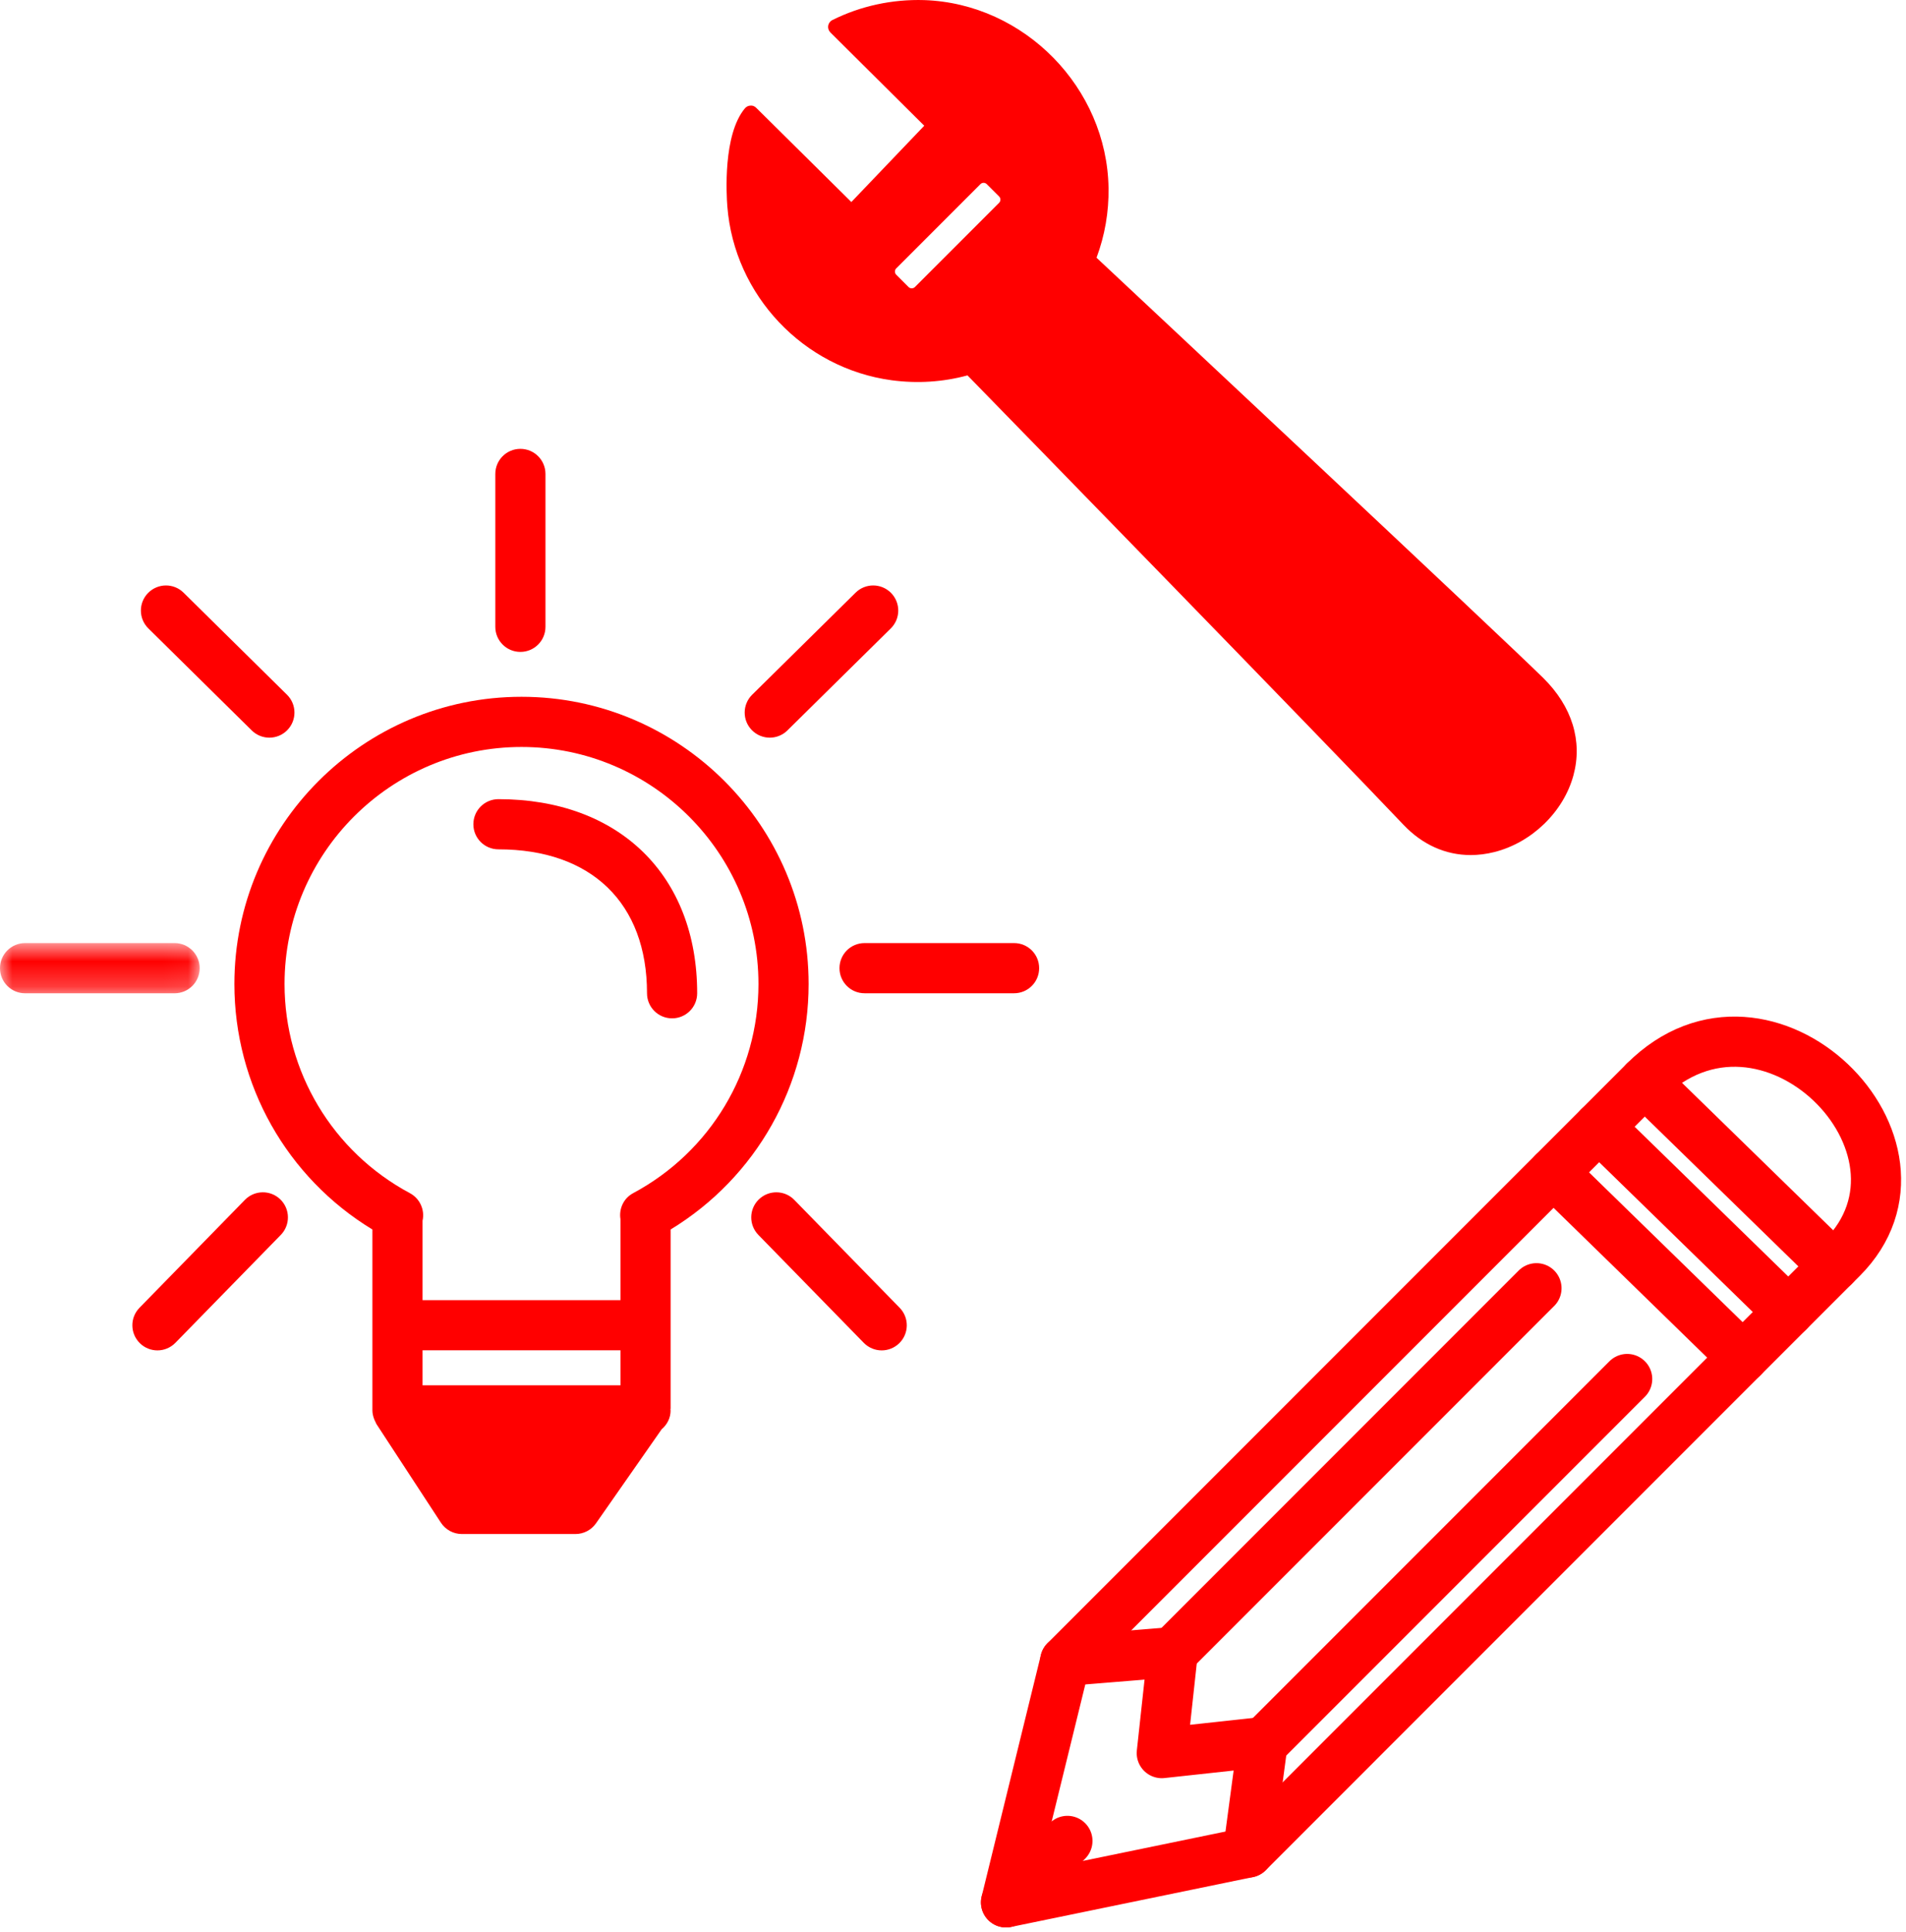 <?xml version="1.0" encoding="UTF-8"?> <svg xmlns="http://www.w3.org/2000/svg" xmlns:xlink="http://www.w3.org/1999/xlink" width="76px" height="77px" viewBox="0 0 76 77"> <!-- Generator: sketchtool 50.2 (55047) - http://www.bohemiancoding.com/sketch --> <title>E1133A5A-FE90-444F-A49D-8A3E217A2FF5</title> <desc>Created with sketchtool.</desc> <defs> <polygon id="path-1" points="0 0.766 7.962 0.766 7.962 2.767 0 2.767"></polygon> </defs> <g id="Designs" stroke="none" stroke-width="1" fill="none" fill-rule="evenodd"> <g id="Learn" transform="translate(-571, -1586)"> <g id="Page-1-Copy-2" transform="translate(571, 1586)"> <path d="M25.245,47.556 C24.867,47.758 24.674,48.175 24.74,48.591 L24.74,51.819 L16.849,51.819 L16.849,48.653 C16.946,48.217 16.74,47.768 16.345,47.556 C13.262,45.907 11.346,42.712 11.346,39.22 C11.346,34.01 15.585,29.772 20.795,29.772 C26.005,29.772 30.243,34.01 30.243,39.22 C30.243,42.712 28.328,45.907 25.245,47.556 Z M16.849,55.215 L24.74,55.215 L24.74,53.819 L16.849,53.819 L16.849,55.215 Z M20.795,27.772 C14.481,27.772 9.346,32.908 9.346,39.22 C9.346,43.239 11.438,46.932 14.849,49.004 L14.849,56.215 C14.849,56.335 14.878,56.451 14.92,56.562 C14.932,56.596 14.948,56.626 14.965,56.659 C14.982,56.693 14.992,56.73 15.013,56.762 L17.58,60.688 C17.765,60.971 18.079,61.141 18.417,61.141 L22.946,61.141 C23.273,61.141 23.579,60.982 23.766,60.713 L26.383,56.966 C26.598,56.783 26.74,56.52 26.74,56.215 C26.74,56.203 26.734,56.194 26.733,56.182 C26.734,56.167 26.74,56.154 26.74,56.139 L26.74,49.004 C30.15,46.931 32.243,43.239 32.243,39.22 C32.243,32.908 27.107,27.772 20.795,27.772 Z" id="Fill-1" fill="#FF0000"></path> <path d="M20.75,25.983 C21.303,25.983 21.75,25.536 21.75,24.983 L21.75,18.89 C21.75,18.337 21.303,17.89 20.75,17.89 C20.197,17.89 19.75,18.337 19.75,18.89 L19.75,24.983 C19.75,25.536 20.197,25.983 20.75,25.983" id="Fill-3" fill="#FF0000"></path> <path d="M10.039,29.113 C10.233,29.305 10.487,29.401 10.741,29.401 C10.999,29.401 11.258,29.301 11.453,29.103 C11.841,28.71 11.837,28.077 11.443,27.689 L7.32,23.623 C6.929,23.235 6.294,23.239 5.906,23.633 C5.518,24.026 5.522,24.659 5.916,25.047 L10.039,29.113 Z" id="Fill-5" fill="#FF0000"></path> <g id="Group-9" transform="translate(0, 36.822)"> <mask id="mask-2" fill="white"> <use xlink:href="#path-1"></use> </mask> <g id="Clip-8"></g> <path d="M7.962,1.766 C7.962,1.214 7.515,0.766 6.962,0.766 L1,0.766 C0.447,0.766 -0,1.214 -0,1.766 C-0,2.32 0.447,2.767 1,2.767 L6.962,2.767 C7.515,2.767 7.962,2.32 7.962,1.766" id="Fill-7" fill="#FF0000" mask="url(#mask-2)"></path> </g> <path d="M9.766,47.822 L5.563,52.123 C5.176,52.518 5.184,53.151 5.579,53.537 C5.773,53.727 6.026,53.822 6.278,53.822 C6.537,53.822 6.797,53.721 6.993,53.521 L11.196,49.22 C11.582,48.825 11.575,48.192 11.18,47.806 C10.786,47.42 10.151,47.428 9.766,47.822" id="Fill-10" fill="#FF0000"></path> <path d="M19.875,31.852 C19.322,31.852 18.875,32.299 18.875,32.852 C18.875,33.405 19.322,33.852 19.875,33.852 C23.584,33.852 25.799,35.997 25.799,39.588 C25.799,40.141 26.246,40.588 26.799,40.588 C27.352,40.588 27.799,40.141 27.799,39.588 C27.799,34.889 24.688,31.852 19.875,31.852" id="Fill-12" fill="#FF0000"></path> <path d="M30.694,29.401 C30.948,29.401 31.202,29.305 31.396,29.113 L35.519,25.047 C35.913,24.659 35.917,24.026 35.529,23.632 C35.141,23.239 34.507,23.235 34.115,23.623 L29.992,27.689 C29.598,28.077 29.594,28.71 29.982,29.103 C30.177,29.301 30.436,29.401 30.694,29.401" id="Fill-14" fill="#FF0000"></path> <path d="M40.435,37.588 L34.474,37.588 C33.92,37.588 33.474,38.035 33.474,38.588 C33.474,39.141 33.92,39.588 34.474,39.588 L40.435,39.588 C40.989,39.588 41.435,39.141 41.435,38.588 C41.435,38.035 40.989,37.588 40.435,37.588" id="Fill-16" fill="#FF0000"></path> <path d="M31.67,47.822 C31.286,47.428 30.653,47.42 30.256,47.806 C29.861,48.192 29.854,48.825 30.24,49.22 L34.442,53.521 C34.638,53.721 34.898,53.822 35.157,53.822 C35.409,53.822 35.661,53.727 35.857,53.537 C36.251,53.151 36.259,52.518 35.872,52.123 L31.67,47.822 Z" id="Fill-18" fill="#FF0000"></path> <path d="M42.476,66.198 C42.476,66.198 62.292,46.381 65.574,43.099 C70.429,38.244 77.885,45.711 73.448,50.148 C69.01,54.586 49.762,73.835 49.762,73.835 L40.114,75.822 L42.476,66.198 Z" id="Stroke-20" stroke="#FF0000" stroke-width="2" stroke-linecap="round" stroke-linejoin="round"></path> <path d="M42.562,73.373 L40.114,75.822" id="Stroke-22" stroke="#FF0000" stroke-width="2" stroke-linecap="round" stroke-linejoin="round"></path> <polyline id="Stroke-24" stroke="#FF0000" stroke-width="2" stroke-linecap="round" stroke-linejoin="round" points="49.762 73.835 50.35 69.436 46.325 69.873 46.763 65.849 42.476 66.198"></polyline> <path d="M46.763,65.848 L61.265,51.345" id="Stroke-26" stroke="#FF0000" stroke-width="2" stroke-linecap="round" stroke-linejoin="round"></path> <path d="M50.38,69.465 L64.882,54.963" id="Stroke-28" stroke="#FF0000" stroke-width="2" stroke-linecap="round" stroke-linejoin="round"></path> <path d="M61.938,46.736 L69.495,54.102" id="Stroke-30" stroke="#FF0000" stroke-width="2" stroke-linecap="round" stroke-linejoin="round"></path> <path d="M63.756,44.917 L71.313,52.282" id="Stroke-32" stroke="#FF0000" stroke-width="2" stroke-linecap="round" stroke-linejoin="round"></path> <path d="M65.574,43.098 L73.131,50.464" id="Stroke-34" stroke="#FF0000" stroke-width="2" stroke-linecap="round" stroke-linejoin="round"></path> <path d="M35.737,10.696 L39.093,7.34 C39.163,7.269 39.277,7.269 39.347,7.34 L39.838,7.83 C39.908,7.9 39.908,8.013 39.838,8.084 L36.481,11.44 C36.411,11.51 36.297,11.51 36.227,11.44 L35.737,10.95 C35.667,10.88 35.667,10.766 35.737,10.696 M29.002,8.229 C29.28,11.769 32.035,14.682 35.553,15.156 C36.578,15.293 37.593,15.228 38.578,14.962 C40.096,16.517 52.941,29.685 55.958,32.869 C56.713,33.666 57.642,34.08 58.641,34.08 C58.95,34.08 59.266,34.04 59.586,33.96 C61.077,33.585 62.343,32.359 62.738,30.908 C63.112,29.536 62.685,28.156 61.536,27.022 C59.873,25.384 45.374,11.817 43.723,10.272 C44.055,9.383 44.216,8.449 44.202,7.495 C44.141,3.501 40.846,0.14 36.855,0.004 C35.585,-0.035 34.317,0.236 33.189,0.8 C33.101,0.843 33.04,0.927 33.023,1.025 C33.008,1.123 33.04,1.221 33.11,1.292 L36.854,5.011 L33.947,8.052 L30.153,4.297 C30.092,4.236 30.008,4.199 29.923,4.209 C29.838,4.212 29.758,4.252 29.703,4.317 C28.824,5.365 28.965,7.759 29.002,8.229" id="Fill-36" fill="#FF0000"></path> </g> </g> </g> </svg> 